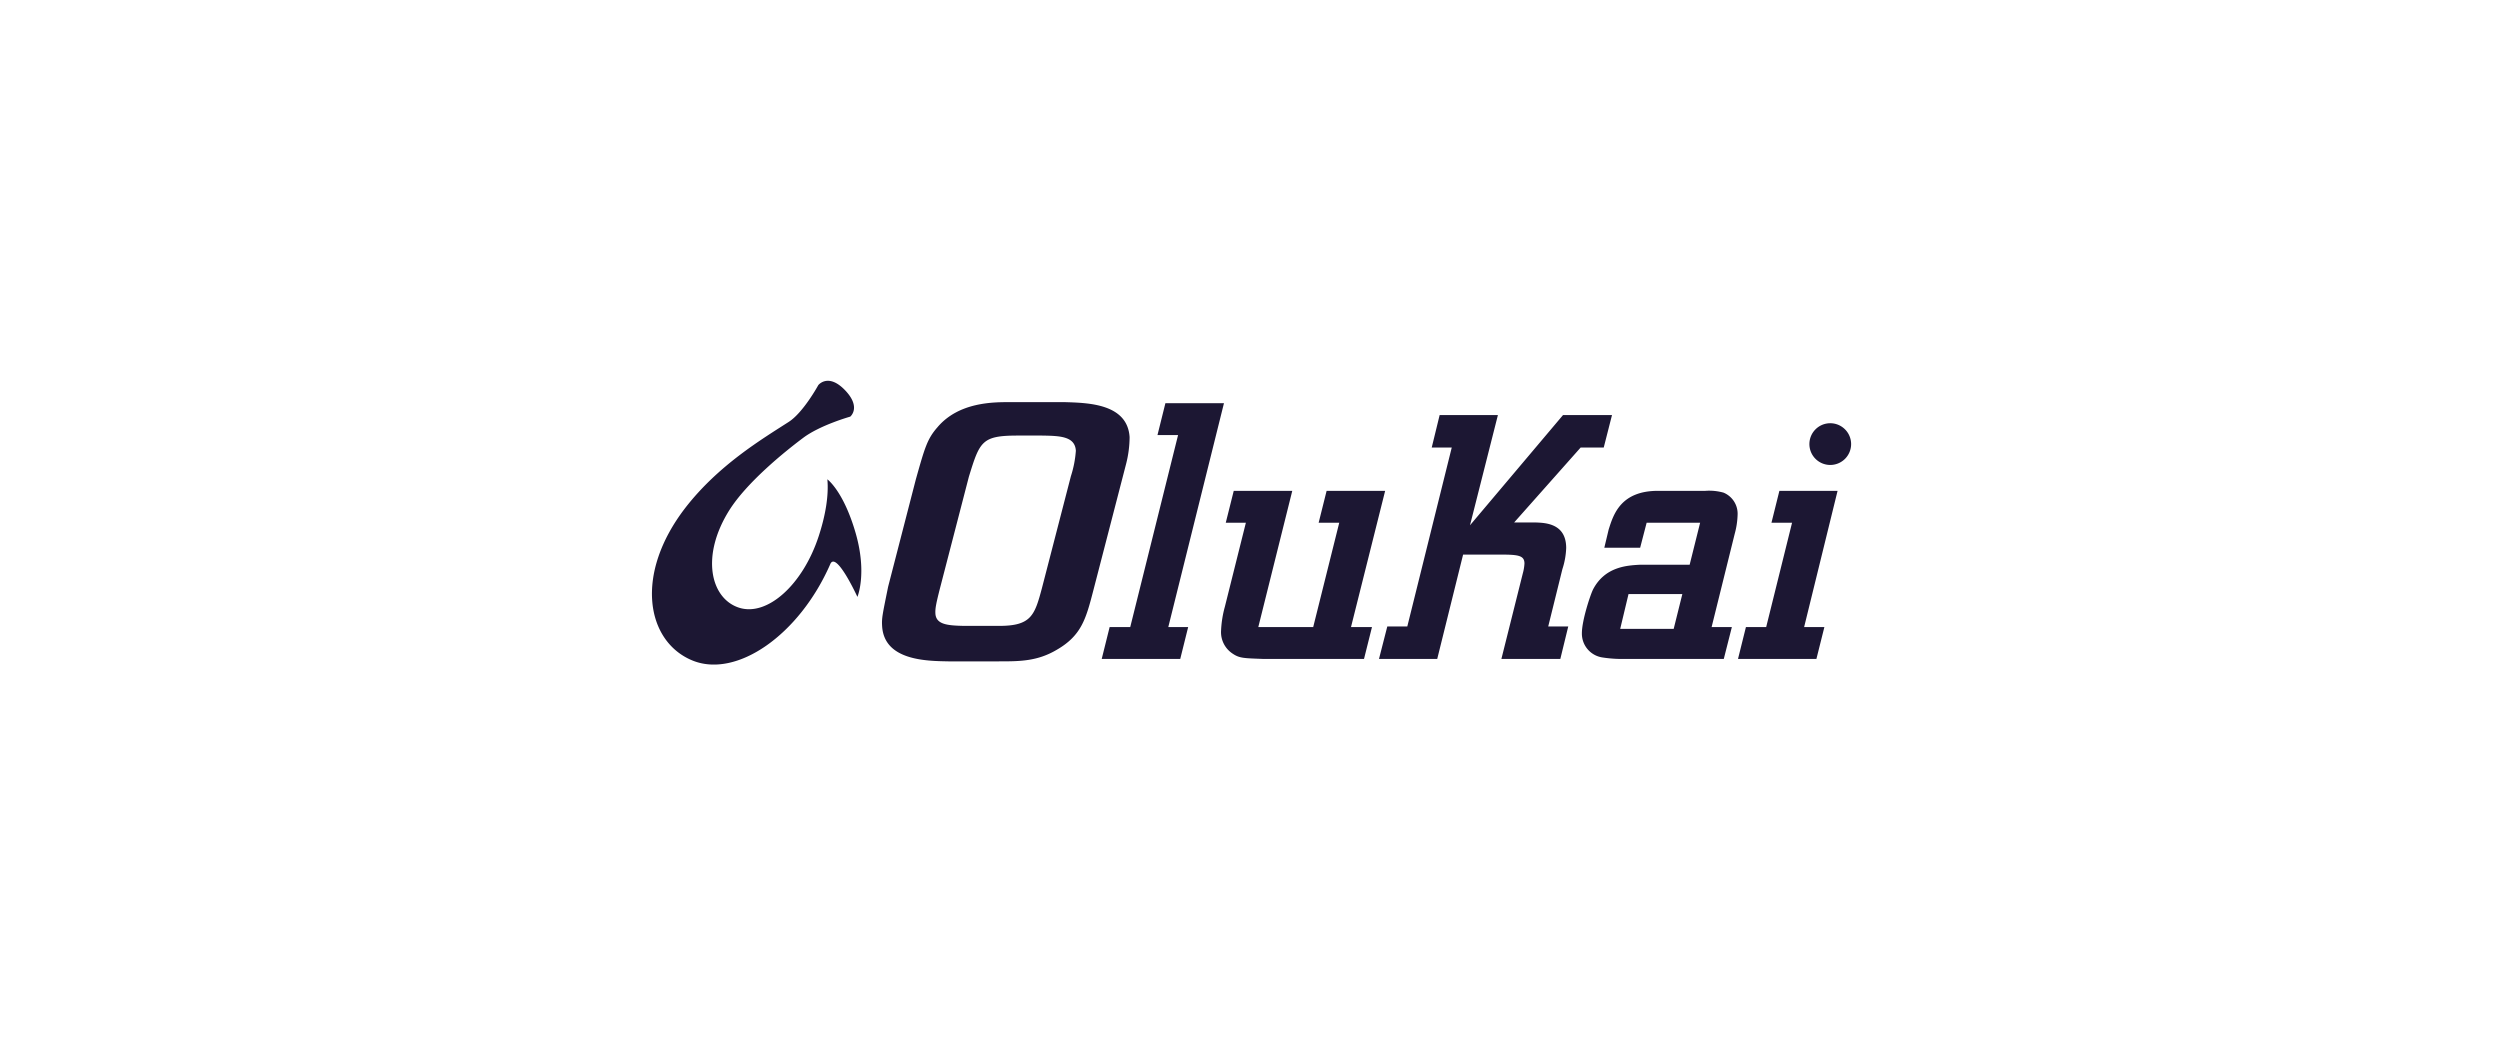 <svg xmlns="http://www.w3.org/2000/svg" xmlns:xlink="http://www.w3.org/1999/xlink" width="600" height="250" viewBox="0 0 600 250"><defs><clipPath id="b"><rect width="600" height="250"/></clipPath></defs><g id="a" clip-path="url(#b)"><g transform="translate(156.469 91.393)"><g transform="translate(0 0)"><path d="M126.269,13.024h-4.943l1.9-7.645h14.056L123.921,59.1h4.77l-1.9,7.645H107.944l1.9-7.645h4.943Zm38.68,21.039h-4.943l1.912-7.645h14.047L167.772,59.1h5.034l-1.912,7.645H146.561c-4.77-.173-5.635-.173-7.374-1.387a6.154,6.154,0,0,1-2.6-5.392,25.533,25.533,0,0,1,.91-5.739l5.043-20.163h-4.825l1.912-7.645h14.047L145.523,59.1H158.7Zm57.943-18.055L206.926,34h5.125c2.4.082,7.365.246,7.365,6.131a18.282,18.282,0,0,1-.91,5.064l-3.4,13.758h4.807l-1.9,7.791H203.867l5.125-20.473a11.288,11.288,0,0,0,.41-2.409c0-1.907-1.4-2.153-5.626-2.153h-9.1l-6.209,25.035H174.49l1.994-7.791h4.8l10.669-42.944h-4.807l1.9-7.791h13.983l-6.7,26.458L218.66,8.216h11.753l-1.985,7.791ZM254.318,59.1h4.861l-1.939,7.645h-23.56a30.731,30.731,0,0,1-5.553-.347,5.778,5.778,0,0,1-4.943-5.821c0-3.047,1.994-9.123,2.686-10.519,2.868-5.474,8.193-5.739,11.188-5.912h11.989l2.513-10.081H238.724l-1.557,6h-8.6l1.038-4.352c1.129-3.558,2.858-9.47,12.226-9.3h10.924a12.718,12.718,0,0,1,4.424.429,5.475,5.475,0,0,1,3.377,5.31,19.2,19.2,0,0,1-.692,4.562Zm-21.939.438h12.836l2.076-8.348H234.373Zm44.143-.438h4.861l-1.912,7.645H260.654l1.9-7.645h4.861l6.209-25.035h-4.943l1.9-7.645h13.965ZM287.8,15.2a5.007,5.007,0,1,1-5.007-5.018A5.012,5.012,0,0,1,287.8,15.2ZM36.282,13.7C31.657,17.157,22.7,24.456,18.53,31.116,11.648,42.128,14.1,52.236,20.87,54.444S36.236,48.97,40.051,37.2c1.538-4.726,2.412-9.534,2.048-13.557,0,0,3.869,2.783,6.791,12.919,2.795,9.707.419,15.3.419,15.3S44.22,40.741,42.8,43.989C35.362,61,20.324,71.441,9.745,67.135-1.3,62.646-4.4,46.525,8.07,30.413,16,20.222,26.286,14.073,32.85,9.849c3.514-2.281,7.073-8.813,7.073-8.813s2.34-2.983,6.372,1.177S47.588,8.6,47.588,8.6,40.369,10.624,36.282,13.7ZM99.159,5.123c5.462.173,14.957.347,15.476,8.384a26.293,26.293,0,0,1-.847,6.469l-7.9,30.5c-1.721,6.633-2.813,10.656-8.7,14.059-4.706,2.8-8.912,2.8-14.01,2.8H71.112c-5.207-.091-15.394-.182-15.876-8.485-.109-1.916.064-2.609,1.447-9.434l6.655-25.774c2.139-7.6,2.731-9.7,5.18-12.49,5.171-6.122,13.591-6.031,17.46-6.031Zm-30.041,44.7c-.91,3.586-1.156,4.808-1.092,6.031.155,2.618,2.831,2.883,6.818,2.965h8.521c7.638,0,8.484-2.527,10.214-9l6.964-26.914a25.618,25.618,0,0,0,1.193-6.113c-.2-3.494-3.86-3.576-8.075-3.649H87.78c-8.63,0-9.1,1.4-11.716,9.872Z" transform="translate(0 0)" fill="#1c1733" fill-rule="evenodd"/></g></g></g></svg>